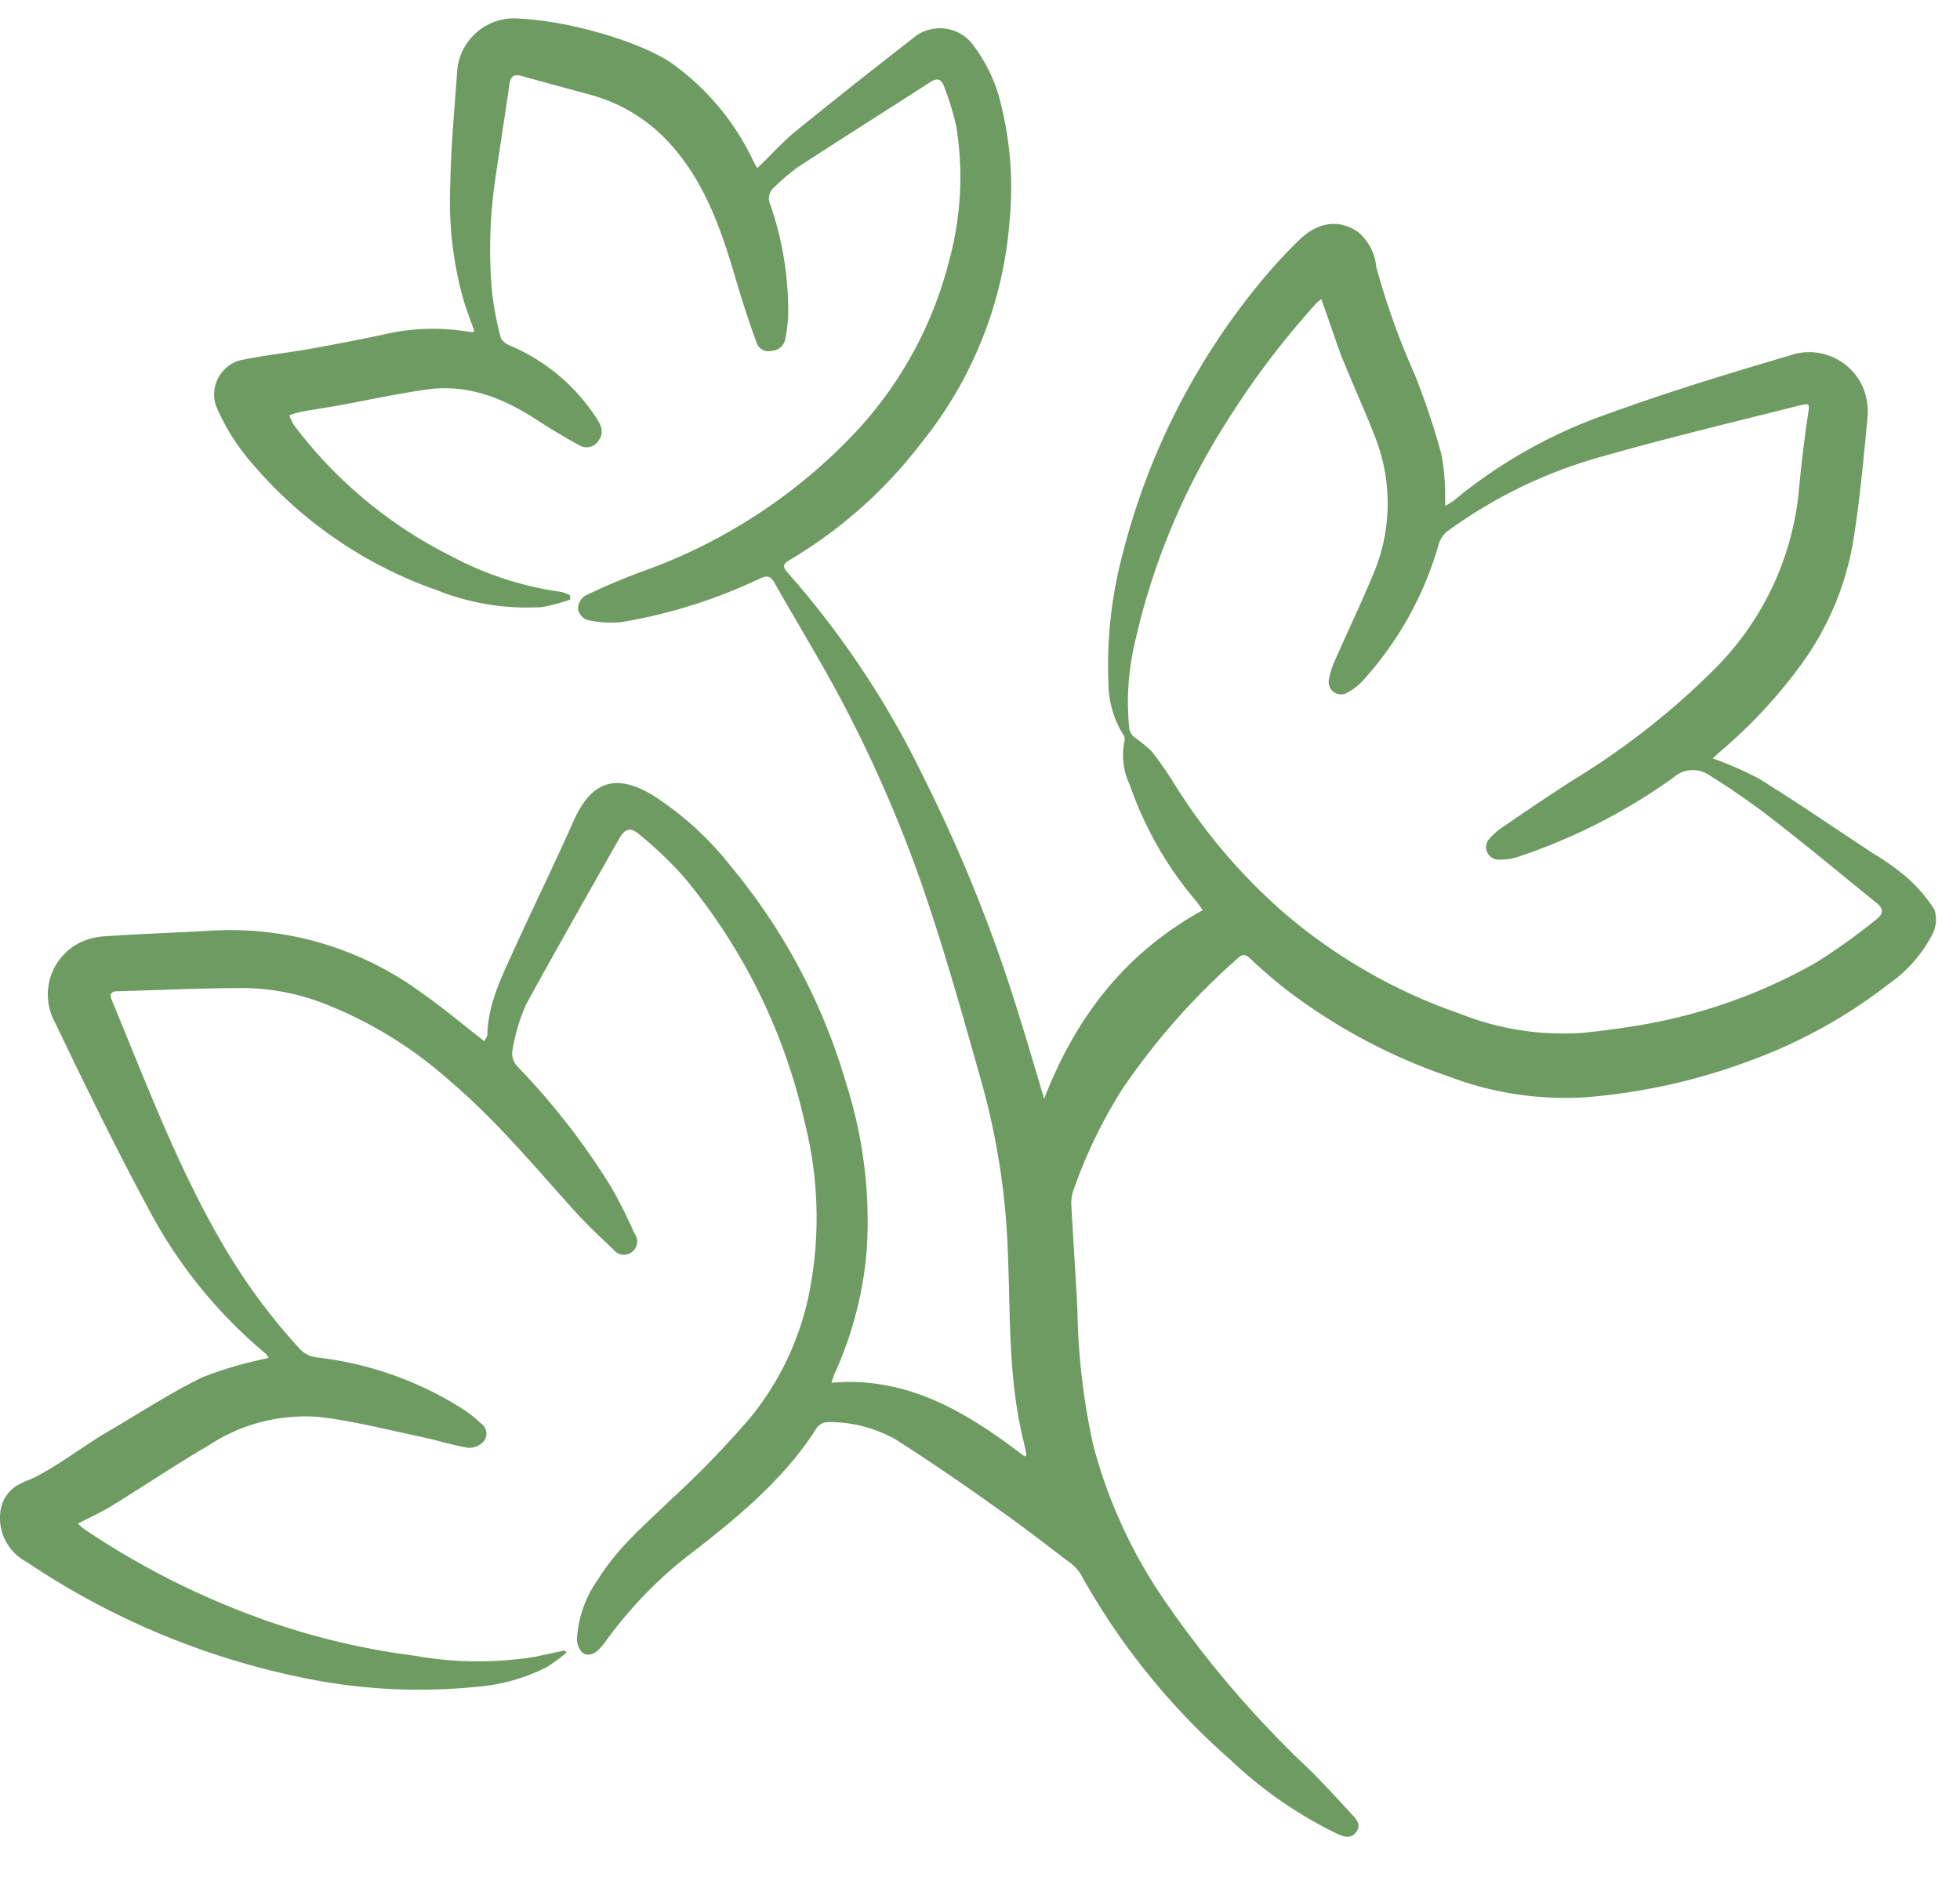 <svg width="47" height="45" fill="none" xmlns="http://www.w3.org/2000/svg"><path d="M13.589 39.624a4.587 4.587 0 01-.486.355 4.519 4.519 0 01-1.721.472 13.7 13.7 0 01-4.274-.254 18.439 18.439 0 01-6.47-2.745 1.193 1.193 0 01-.625-1.237.85.85 0 01.465-.633c.101-.057.214-.09.319-.14.649-.326 1.215-.783 1.84-1.145.733-.427 1.448-.896 2.204-1.266a8.931 8.931 0 011.424-.43l.176-.042a.45.45 0 00-.072-.102 11.519 11.519 0 01-2.83-3.513c-.786-1.458-1.512-2.951-2.23-4.448a1.387 1.387 0 01.557-1.867c.192-.102.403-.162.62-.177.83-.056 1.664-.086 2.495-.131a7.728 7.728 0 015.141 1.494c.453.313.879.672 1.313 1.012l.182.14c.03-.068.069-.113.069-.157.018-.75.351-1.402.649-2.059.467-1.027.965-2.043 1.424-3.074.42-.94 1-1.144 1.89-.612a7.554 7.554 0 011.862 1.69 14.438 14.438 0 012.78 5.226 10.84 10.84 0 01.494 3.976 8.872 8.872 0 01-.775 2.987c-.024.054-.039.114-.074.212 1.85-.161 3.276.73 4.637 1.769l.042-.04a8.506 8.506 0 00-.087-.396c-.351-1.467-.297-2.964-.36-4.455a17.26 17.26 0 00-.643-4.128c-.402-1.425-.801-2.853-1.27-4.254a31.901 31.901 0 00-2.161-5.016c-.483-.896-1.019-1.771-1.52-2.659-.104-.185-.196-.179-.372-.095a12.52 12.52 0 01-3.306 1.036 2.49 2.49 0 01-.825-.056.348.348 0 01-.211-.263.387.387 0 01.17-.314c.426-.206.863-.391 1.307-.559a13.046 13.046 0 005.194-3.378 9.41 9.41 0 002.237-4.129 7.602 7.602 0 00.161-3.202 6.86 6.86 0 00-.298-.962c-.053-.153-.158-.191-.313-.093-1.06.684-2.126 1.356-3.183 2.044a5.136 5.136 0 00-.57.484.347.347 0 00-.092.42c.302.873.446 1.793.426 2.716a4.458 4.458 0 01-.065.487.346.346 0 01-.33.299.297.297 0 01-.361-.194 24.59 24.59 0 01-.447-1.348c-.349-1.194-.718-2.375-1.555-3.34a3.96 3.96 0 00-1.96-1.251c-.553-.152-1.11-.299-1.664-.454-.17-.048-.26-.021-.298.173-.104.726-.218 1.452-.325 2.178a11.64 11.64 0 00-.098 2.805c.043.371.112.738.208 1.1.018.083.131.167.224.205a4.6 4.6 0 012.04 1.688c.125.182.247.38.08.598a.337.337 0 01-.458.104c-.34-.188-.677-.385-1.001-.597-.801-.526-1.66-.875-2.636-.741-.718.099-1.424.254-2.136.385-.297.054-.616.099-.92.156a2 2 0 00-.259.08c.03.085.07.166.116.242 1 1.326 2.293 2.4 3.777 3.14a7.864 7.864 0 002.627.852.99.99 0 01.214.083v.102c-.22.076-.444.136-.673.179a5.847 5.847 0 01-2.517-.403 10.268 10.268 0 01-4.452-3.06 5.081 5.081 0 01-.858-1.383.854.854 0 01.578-1.07c.539-.116 1.09-.172 1.635-.268a53.785 53.785 0 001.787-.346 5.155 5.155 0 011.948-.09l.184.027c.015 0 .03 0 .072-.018-.086-.245-.179-.487-.256-.735a8.688 8.688 0 01-.322-2.781c.015-.881.095-1.763.16-2.644a1.375 1.375 0 01.956-1.283 1.36 1.36 0 01.56-.055c1.267.062 2.98.597 3.655 1.084a6.034 6.034 0 011.915 2.288c.036.075.078.147.114.212.318-.298.595-.62.935-.896A162.28 162.28 0 0121.878.929a.994.994 0 011.489.194c.32.434.544.932.655 1.46.21.875.274 1.779.19 2.674a9.623 9.623 0 01-2.1 5.339 11.07 11.07 0 01-3.162 2.823c-.134.077-.215.14-.075.298a21.586 21.586 0 013.277 4.93 36.789 36.789 0 012.29 5.72c.197.63.384 1.264.596 1.981.762-1.972 1.953-3.504 3.803-4.523-.065-.09-.113-.167-.173-.236a8.668 8.668 0 01-1.575-2.766 1.662 1.662 0 01-.125-1.073.174.174 0 00-.03-.128 2.369 2.369 0 01-.357-1.219 10.39 10.39 0 01.342-3.13 16.69 16.69 0 013.226-6.415c.308-.383.64-.747.991-1.09.468-.46.98-.517 1.433-.2.245.212.4.51.429.833.24.88.548 1.74.92 2.573.247.62.46 1.255.638 1.9.063.328.095.662.095.997v.26c.07-.037.138-.079.203-.125a11.962 11.962 0 013.72-2.091c1.423-.517 2.874-.96 4.327-1.387a1.408 1.408 0 011.757.735c.096.221.139.462.125.702-.098 1.025-.19 2.056-.357 3.068a7.007 7.007 0 01-1.337 3.033 11.982 11.982 0 01-1.805 1.923l-.22.195c.379.134.748.296 1.104.483.927.571 1.83 1.195 2.74 1.793.274.163.535.347.78.55.271.233.506.505.698.806.06.199.04.414-.057.598a3.32 3.32 0 01-1.063 1.195 12.157 12.157 0 01-3.276 1.813 14.492 14.492 0 01-3.911.884 7.82 7.82 0 01-3.324-.487 13.746 13.746 0 01-3.916-2.09c-.298-.234-.596-.49-.867-.748-.107-.092-.179-.12-.298 0a16.554 16.554 0 00-2.764 3.131c-.483.764-.878 1.58-1.176 2.435a.958.958 0 00-.048.343c.045.843.104 1.682.146 2.524.017 1.096.146 2.187.384 3.257.327 1.23.848 2.4 1.543 3.465a25.002 25.002 0 003.634 4.293c.357.35.69.72 1.03 1.087.107.114.218.248.095.413-.122.164-.277.122-.44.05a10.063 10.063 0 01-2.565-1.771 16.68 16.68 0 01-3.613-4.481 1.163 1.163 0 00-.324-.314c-.54-.412-1.075-.827-1.63-1.216a56.03 56.03 0 00-2.448-1.667 3.22 3.22 0 00-1.632-.43.35.35 0 00-.27.117c-.742 1.177-1.788 2.061-2.857 2.9a10.14 10.14 0 00-2.201 2.214c-.04.057-.084.112-.131.164-.12.15-.298.242-.444.135a.483.483 0 01-.131-.359c.038-.517.22-1.012.524-1.43.459-.742 1.12-1.291 1.734-1.889a22.608 22.608 0 001.915-1.98 6.88 6.88 0 001.379-2.886 9.286 9.286 0 00-.087-4.155 13.943 13.943 0 00-2.915-5.918 9.459 9.459 0 00-1.046-.998c-.226-.194-.354-.15-.5.107-.745 1.315-1.49 2.623-2.222 3.956a4.522 4.522 0 00-.337 1.153.466.466 0 00.131.346 17.04 17.04 0 012.249 2.895c.203.359.388.728.554 1.105a.319.319 0 01-.294.508.316.316 0 01-.21-.122c-.315-.3-.637-.598-.929-.923-.976-1.082-1.909-2.208-3.029-3.152a9.92 9.92 0 00-3.103-1.87c-.58-.21-1.19-.32-1.805-.326-1.007 0-2.01.051-3.014.075-.161 0-.215.063-.149.218.837 2.014 1.6 4.063 2.716 5.948.507.856 1.1 1.657 1.772 2.39.113.13.27.21.441.227a8.261 8.261 0 013.547 1.275c.13.09.253.19.367.3a.297.297 0 01.13.327.297.297 0 01-.056.111.472.472 0 01-.372.153c-.39-.066-.771-.189-1.159-.27-.798-.167-1.593-.373-2.4-.468a4.19 4.19 0 00-2.648.669c-.798.469-1.57.986-2.356 1.47-.244.149-.506.266-.798.418.071.06.116.104.167.14a19.29 19.29 0 004.214 2.136c1.209.435 2.461.735 3.735.896a8.54 8.54 0 002.838.021l.718-.152.05.048zm18.1-32.46a1.56 1.56 0 00-.132.116 20.19 20.19 0 00-2.153 2.85 16.595 16.595 0 00-2.222 5.422 6.196 6.196 0 00-.101 1.933.362.362 0 00.122.194c.15.104.291.22.423.346.195.253.377.517.545.789a13.622 13.622 0 002.63 3.083 12.95 12.95 0 004.208 2.41c.937.374 1.946.53 2.952.458a20.96 20.96 0 001.156-.15 12.874 12.874 0 004.428-1.532c.5-.314.98-.658 1.439-1.03.194-.147.182-.267.02-.398-.866-.7-1.72-1.413-2.6-2.091a18.313 18.313 0 00-1.438-.99.692.692 0 00-.834.067 13.95 13.95 0 01-3.726 1.903c-.154.05-.317.074-.48.068a.298.298 0 01-.214-.496c.1-.115.215-.215.343-.298a68.882 68.882 0 011.65-1.103 18.147 18.147 0 003.425-2.688 6.984 6.984 0 002.01-4.3c.054-.597.128-1.194.212-1.765.042-.298.053-.298-.215-.236-1.566.395-3.139.771-4.694 1.213-1.34.367-2.602.974-3.725 1.793a.597.597 0 00-.212.298 8.207 8.207 0 01-1.787 3.248 1.49 1.49 0 01-.432.343.297.297 0 01-.417-.34c.024-.13.062-.258.113-.38.298-.684.623-1.359.912-2.05a4.363 4.363 0 00.071-3.396c-.256-.651-.548-1.29-.81-1.942-.17-.469-.31-.896-.476-1.35h.009z" fill="#6E9B61"/></svg>